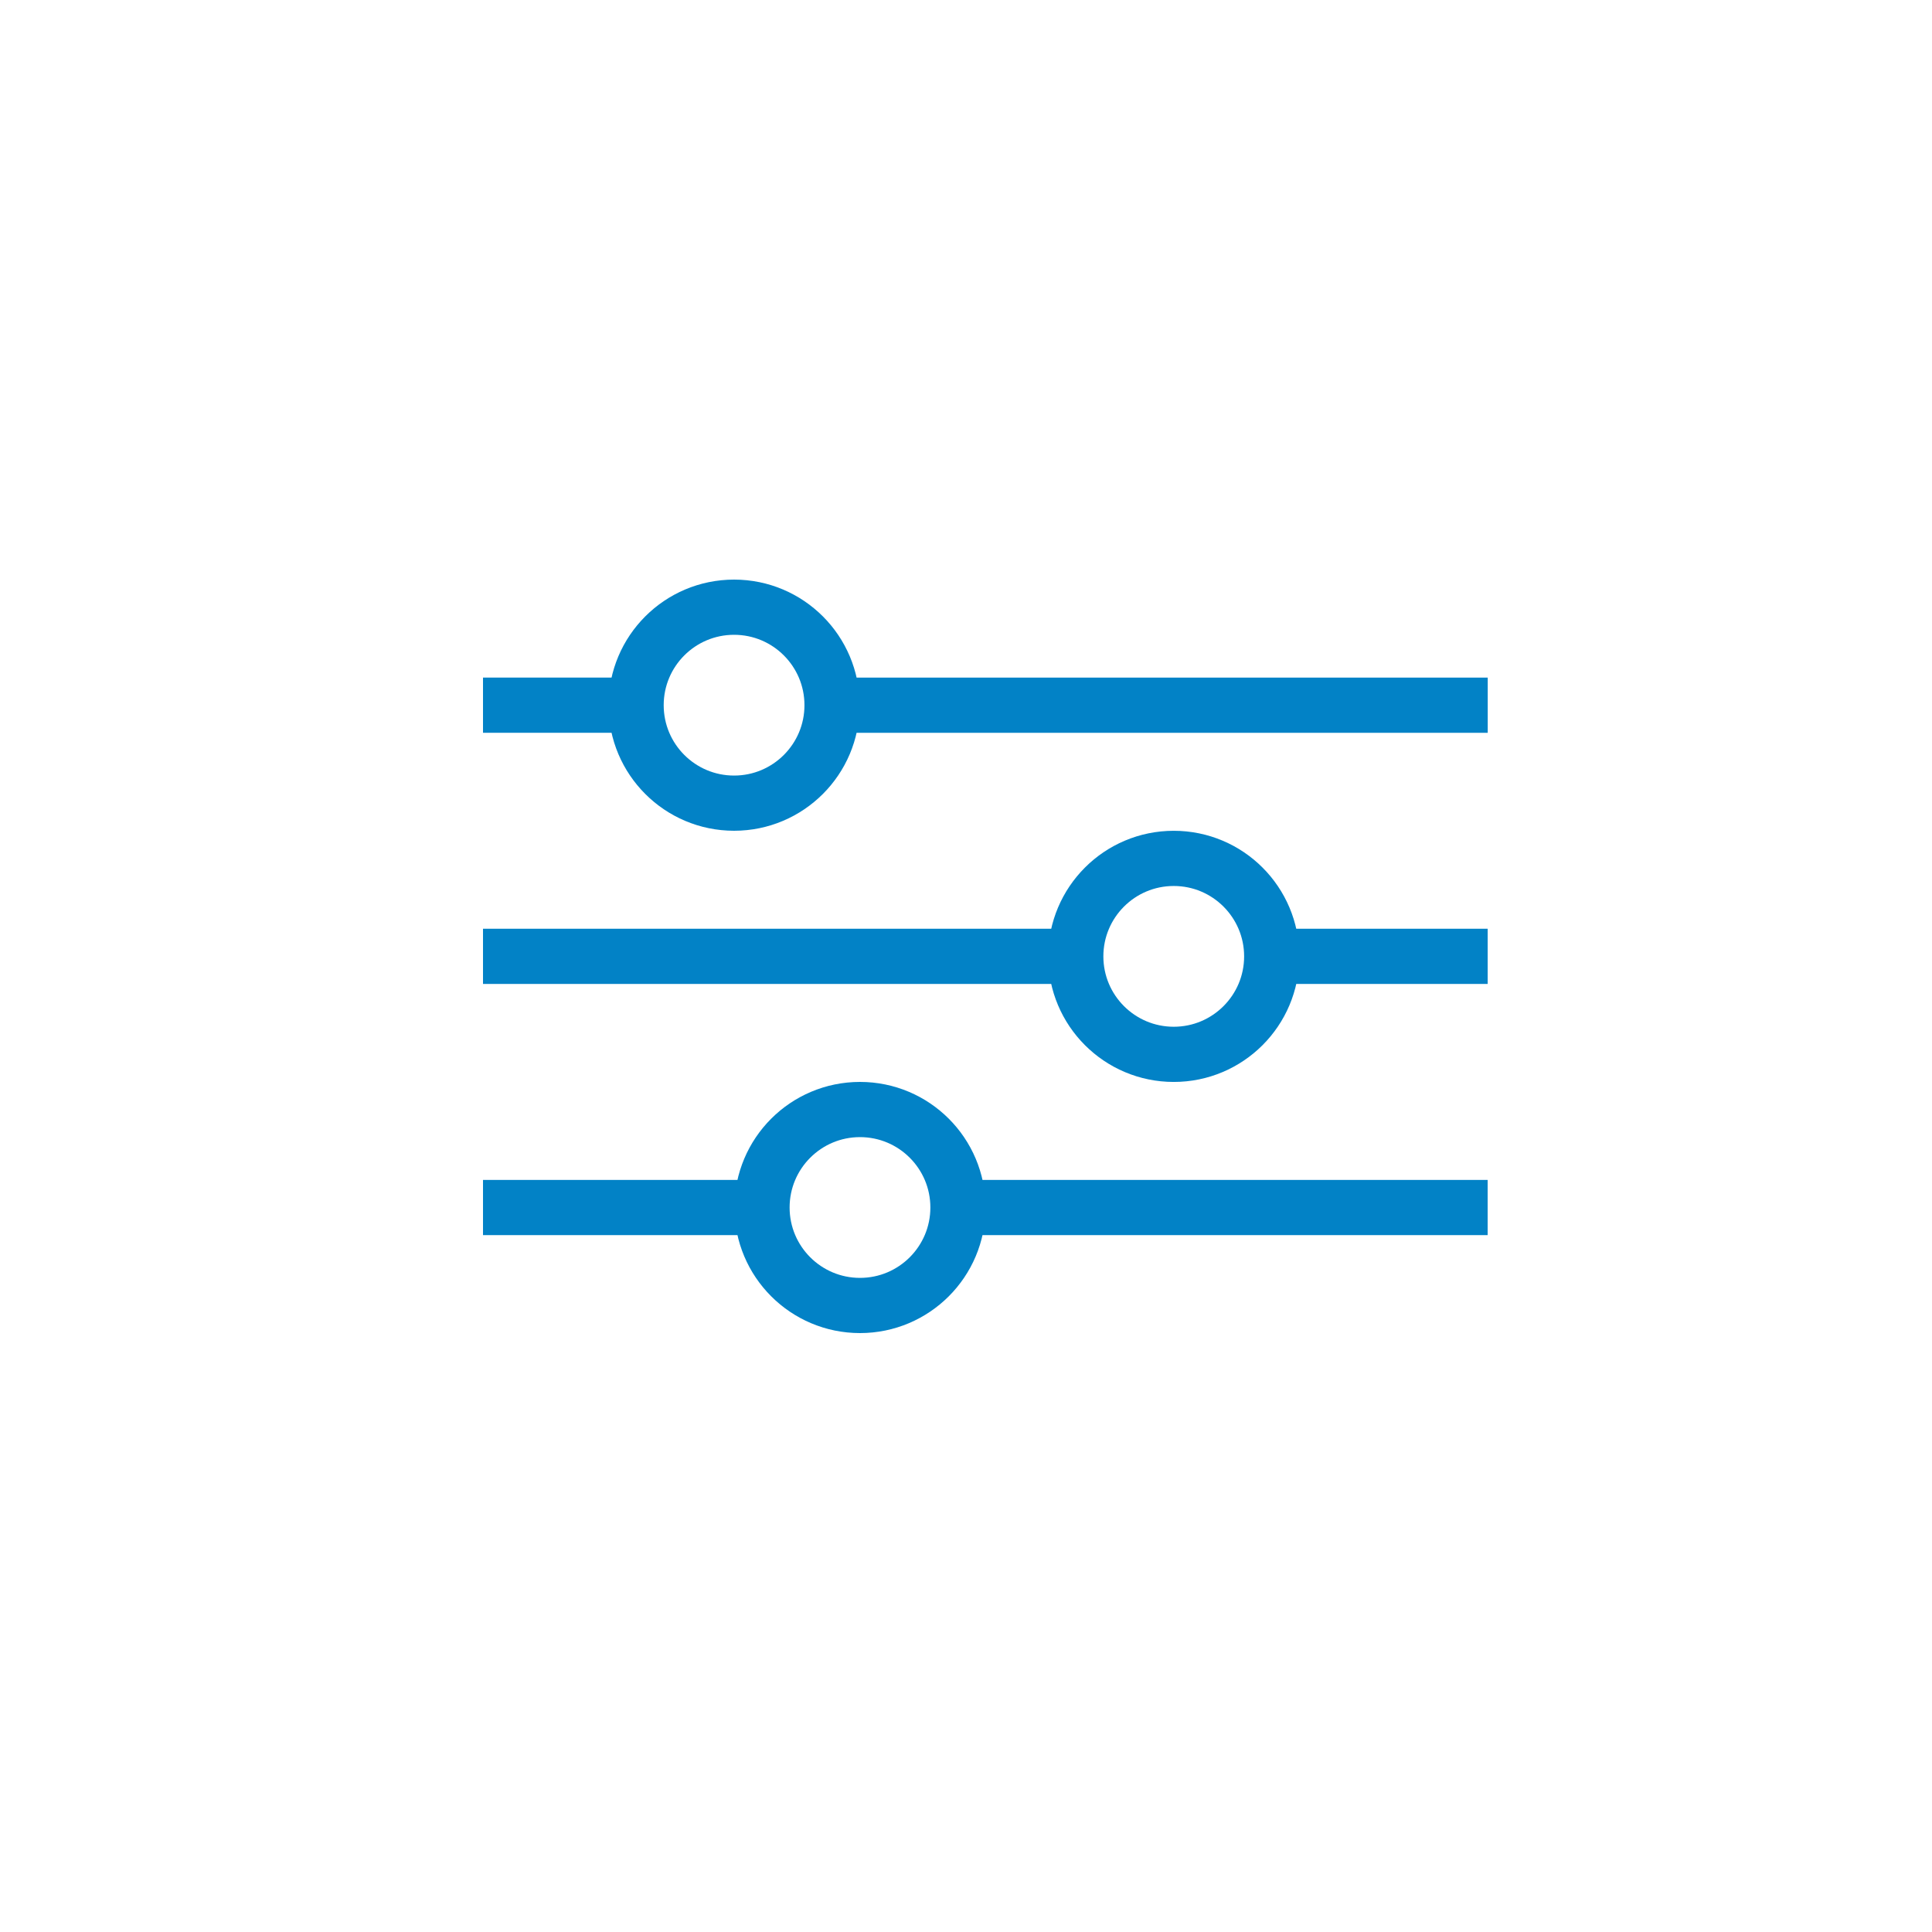 <svg width="70" height="70" viewBox="0 0 70 70" fill="none" xmlns="http://www.w3.org/2000/svg">
<path d="M17.5 25.55H22.96" stroke="#0282C6" stroke-width="2"/>
<path d="M30.016 25.551H53.903" stroke="#0282C6" stroke-width="2"/>
<circle cx="26.597" cy="25.55" r="3.55" stroke="#0282C6" stroke-width="2"/>
<path d="M17.5 43.751H27.738" stroke="#0282C6" stroke-width="2"/>
<path d="M34.562 43.751H53.9" stroke="#0282C6" stroke-width="2"/>
<circle cx="31.159" cy="43.75" r="3.55" stroke="#0282C6" stroke-width="2"/>
<path d="M17.5 34.65H39.113" stroke="#0282C6" stroke-width="2"/>
<path d="M45.711 34.65H53.901" stroke="#0282C6" stroke-width="2"/>
<circle cx="42.527" cy="34.651" r="3.55" stroke="#0282C6" stroke-width="2"/>
</svg>

